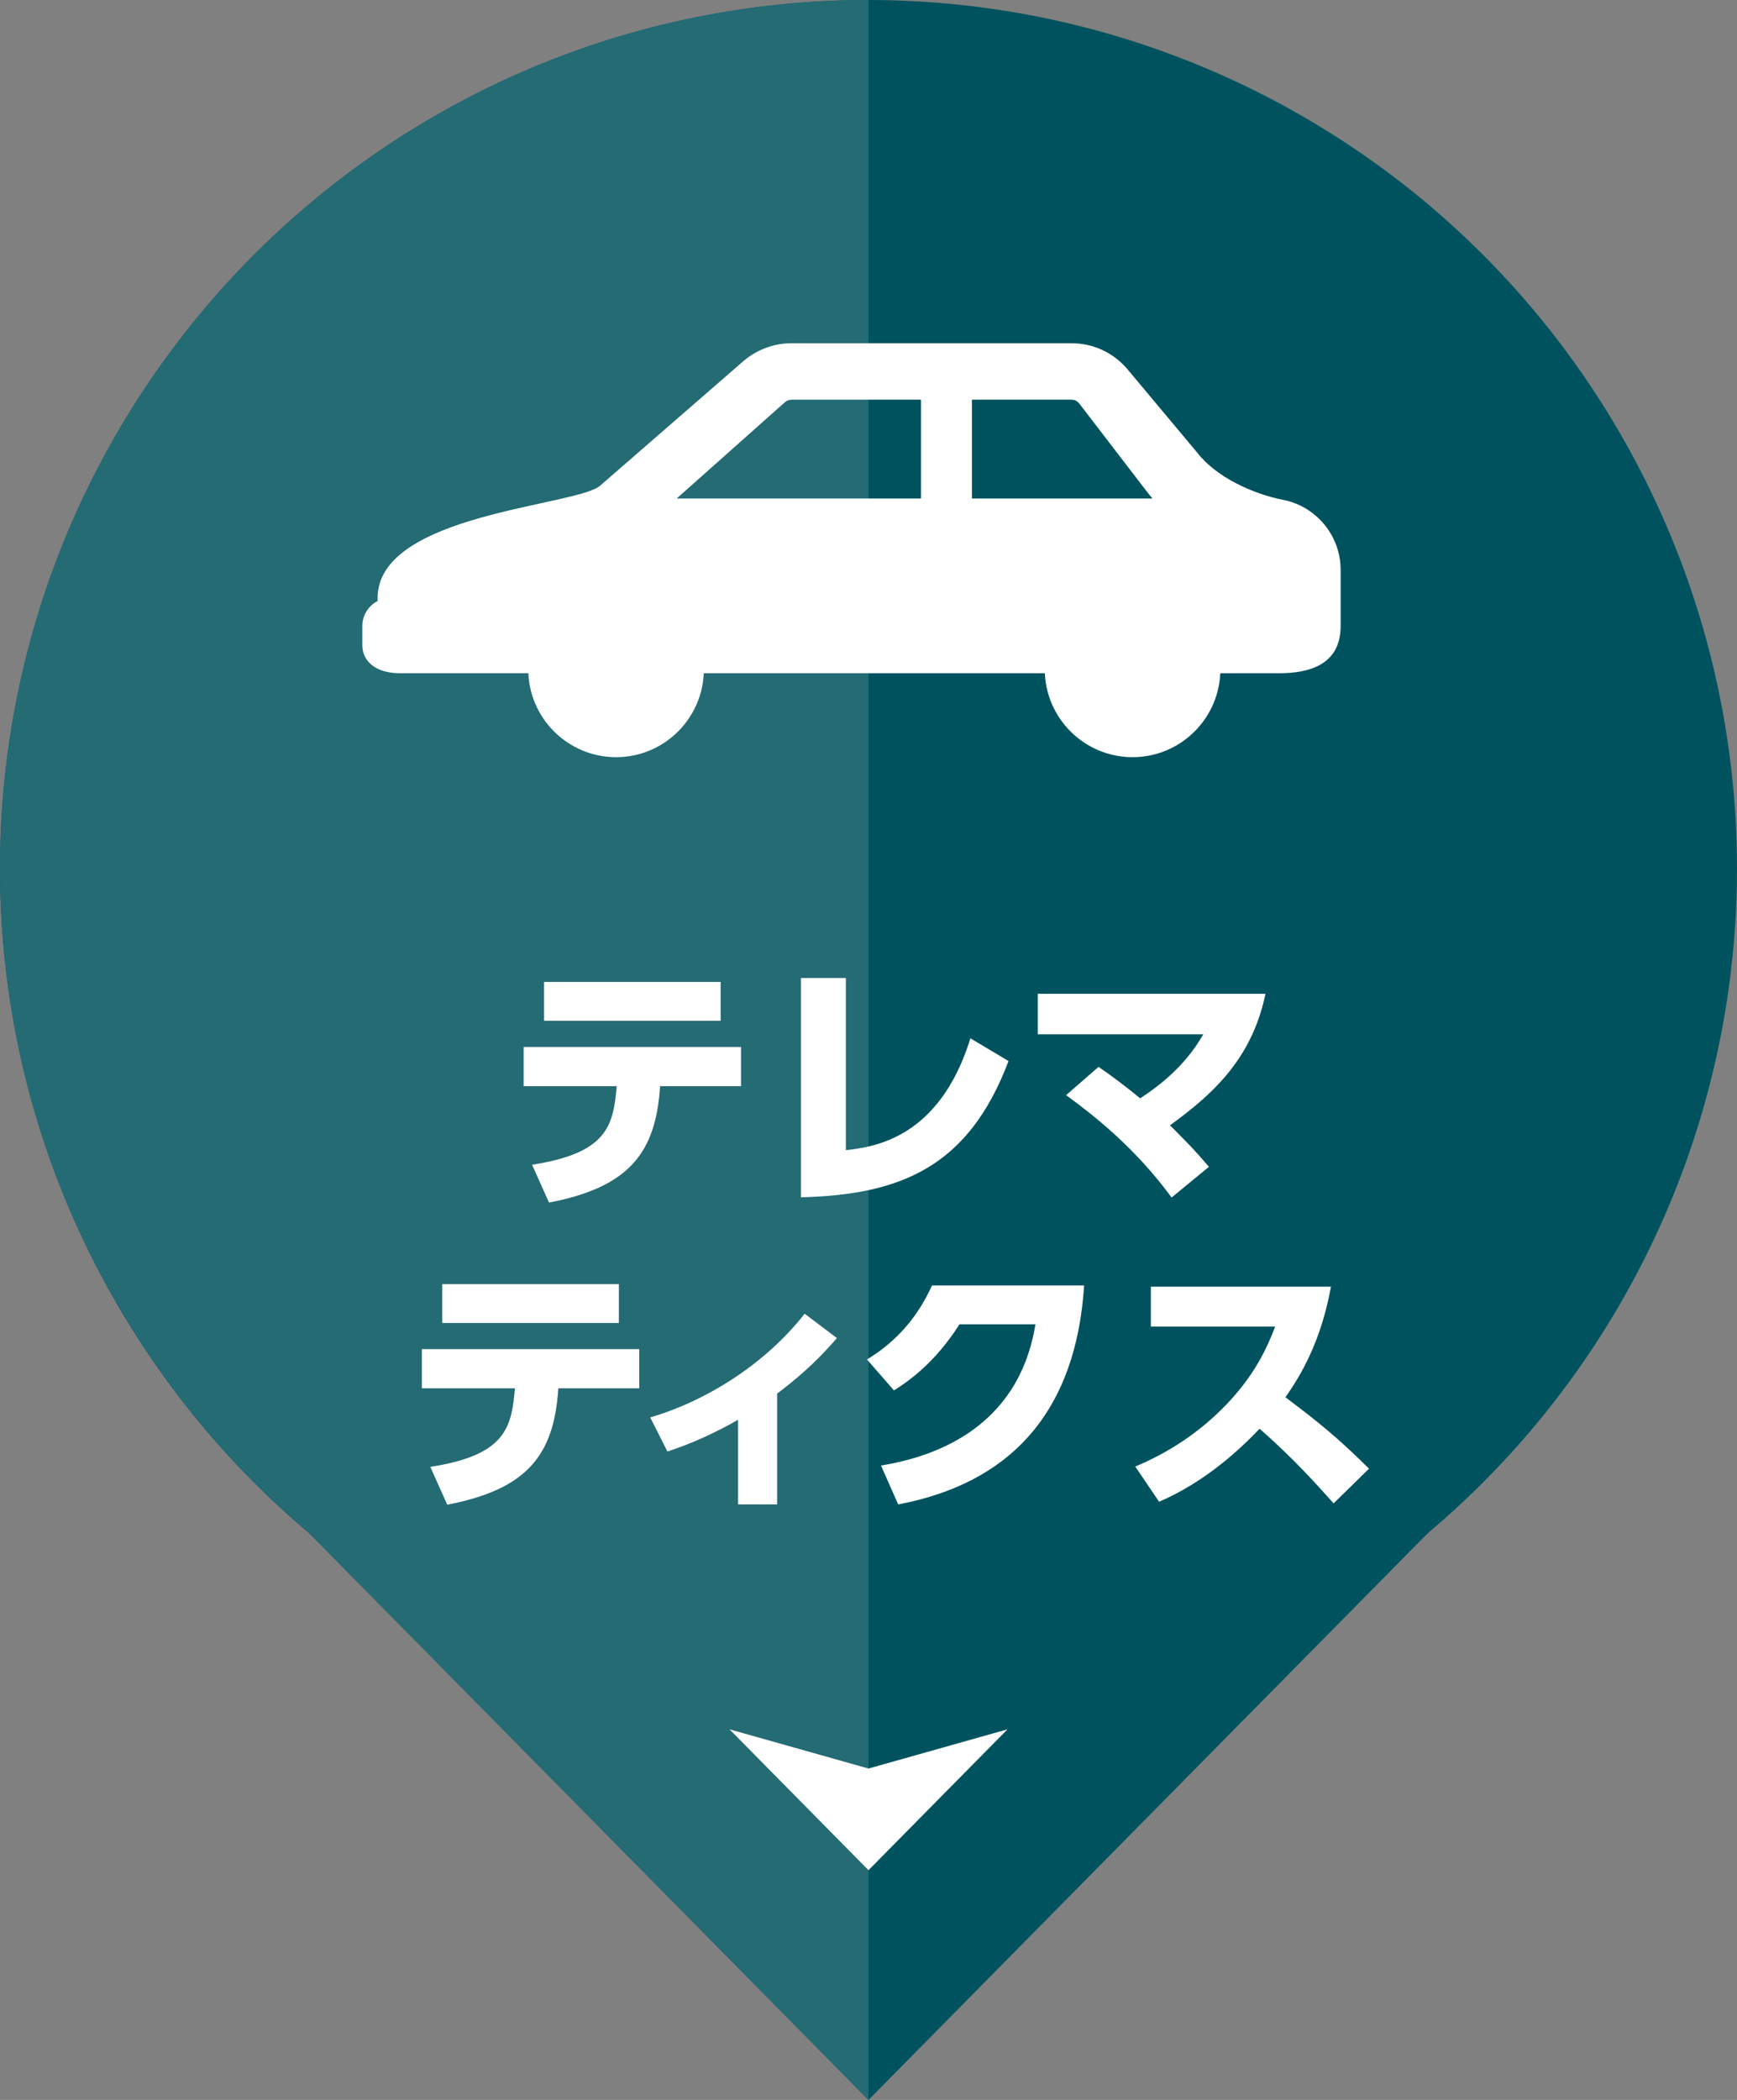 <?xml version="1.0" encoding="UTF-8"?><svg id="_レイヤー_2" xmlns="http://www.w3.org/2000/svg" width="46" height="55.603" viewBox="0 0 46 55.603"><rect x="0" y="0" width="46" height="55.603" fill="#808080" stroke="none"/><defs><style>.cls-1{fill:#246b74;}.cls-2{fill:#fff;}.cls-3{fill:#00535e;}</style></defs><g id="_地図ポイント"><circle class="cls-3" cx="23" cy="23" r="23"/><polygon class="cls-3" points="40.526 37.846 23 55.603 5.474 37.846 40.526 37.846"/><path class="cls-1" d="M23,0C10.297,0,0,10.298,0,23c0,7.041,3.167,13.339,8.151,17.558l14.849,15.044V0Z"/><path class="cls-2" d="M14.091,30.84c2.003-.308,2.15-1.043,2.241-2.08h-2.465v-1.037h5.757v1.037h-2.143c-.112,1.765-.82,2.675-2.942,3.082l-.448-1.001ZM19.084,26.001v1.029h-4.678v-1.029h4.678Z"/><path class="cls-2" d="M22.4,30.455c.722-.084,2.473-.294,3.299-2.962l1.009.602c-1.051,2.788-2.836,3.544-5.498,3.607v-5.806h1.19v4.56Z"/><path class="cls-2" d="M29.093,28.249c.231.161.63.441,1.1.833,1.079-.693,1.499-1.401,1.674-1.695h-4.384v-1.072h6.03c-.35,1.667-1.317,2.605-2.528,3.481.553.56.616.616,1.03,1.1l-.988.812c-.987-1.345-2.087-2.192-2.794-2.71l.861-.75Z"/><path class="cls-2" d="M11.396,38.84c2.003-.308,2.15-1.043,2.241-2.08h-2.465v-1.037h5.757v1.037h-2.143c-.112,1.765-.82,2.675-2.942,3.082l-.448-1.001ZM16.389,34.001v1.029h-4.678v-1.029h4.678Z"/><path class="cls-2" d="M20.582,39.835h-1.037v-2.241c-.602.343-1.226.63-1.87.84l-.456-.903c1.506-.441,3.061-1.429,4.09-2.746l.854.645c-.588.686-1.121,1.121-1.583,1.471v2.935Z"/><path class="cls-2" d="M23.331,38.805c1.331-.217,3.635-.938,4.09-3.74h-2.01c-.399.616-.917,1.24-1.737,1.751l-.714-.819c.861-.525,1.373-1.198,1.723-1.961h4.027c-.273,4.237-2.92,5.414-4.924,5.799l-.455-1.03Z"/><path class="cls-2" d="M35.247,34.07c-.266,1.457-.792,2.332-1.205,2.928.911.686,1.408,1.092,2.213,1.891l-.938.917c-.392-.435-1.043-1.177-1.961-1.975-.441.462-1.373,1.379-2.661,1.933l-.63-.932c.917-.385,1.723-.925,2.409-1.639.644-.672,1.016-1.324,1.295-2.066h-3.292v-1.058h4.77Z"/><path class="cls-2" d="M33.981,13.236c-.805-.158-1.78-.605-2.28-1.256l-1.784-2.132c-.384-.49-.935-.76-1.552-.76h-7.401c-.462,0-.913.166-1.267.465l-3.801,3.304c-.618.55-5.896.74-5.896,2.975v.082c-.24.124-.405.373-.405.66v.51c0,.408.334.742.997.742h23.277c.787,0,1.634-.211,1.634-1.253v-1.484c0-.901-.64-1.68-1.523-1.854ZM24.389,13.2h-6.469l2.875-2.558c.049-.038.11-.059.169-.059h3.425v2.617ZM25.739,13.2v-2.617h2.627c.082,0,.148.019.222.11l1.776,2.314c.05.066.103.13.157.193h-4.781Z"/><path class="cls-2" d="M29.993,20.049c-1.282,0-2.325-1.043-2.325-2.325s1.043-2.325,2.325-2.325,2.325,1.043,2.325,2.325-1.043,2.325-2.325,2.325Z"/><path class="cls-2" d="M16.315,20.049c-1.282,0-2.325-1.043-2.325-2.325s1.043-2.325,2.325-2.325,2.325,1.043,2.325,2.325-1.043,2.325-2.325,2.325Z"/><polygon class="cls-2" points="26.681 45.79 23 49.52 19.319 45.79 23 46.828 26.681 45.79"/></g></svg>